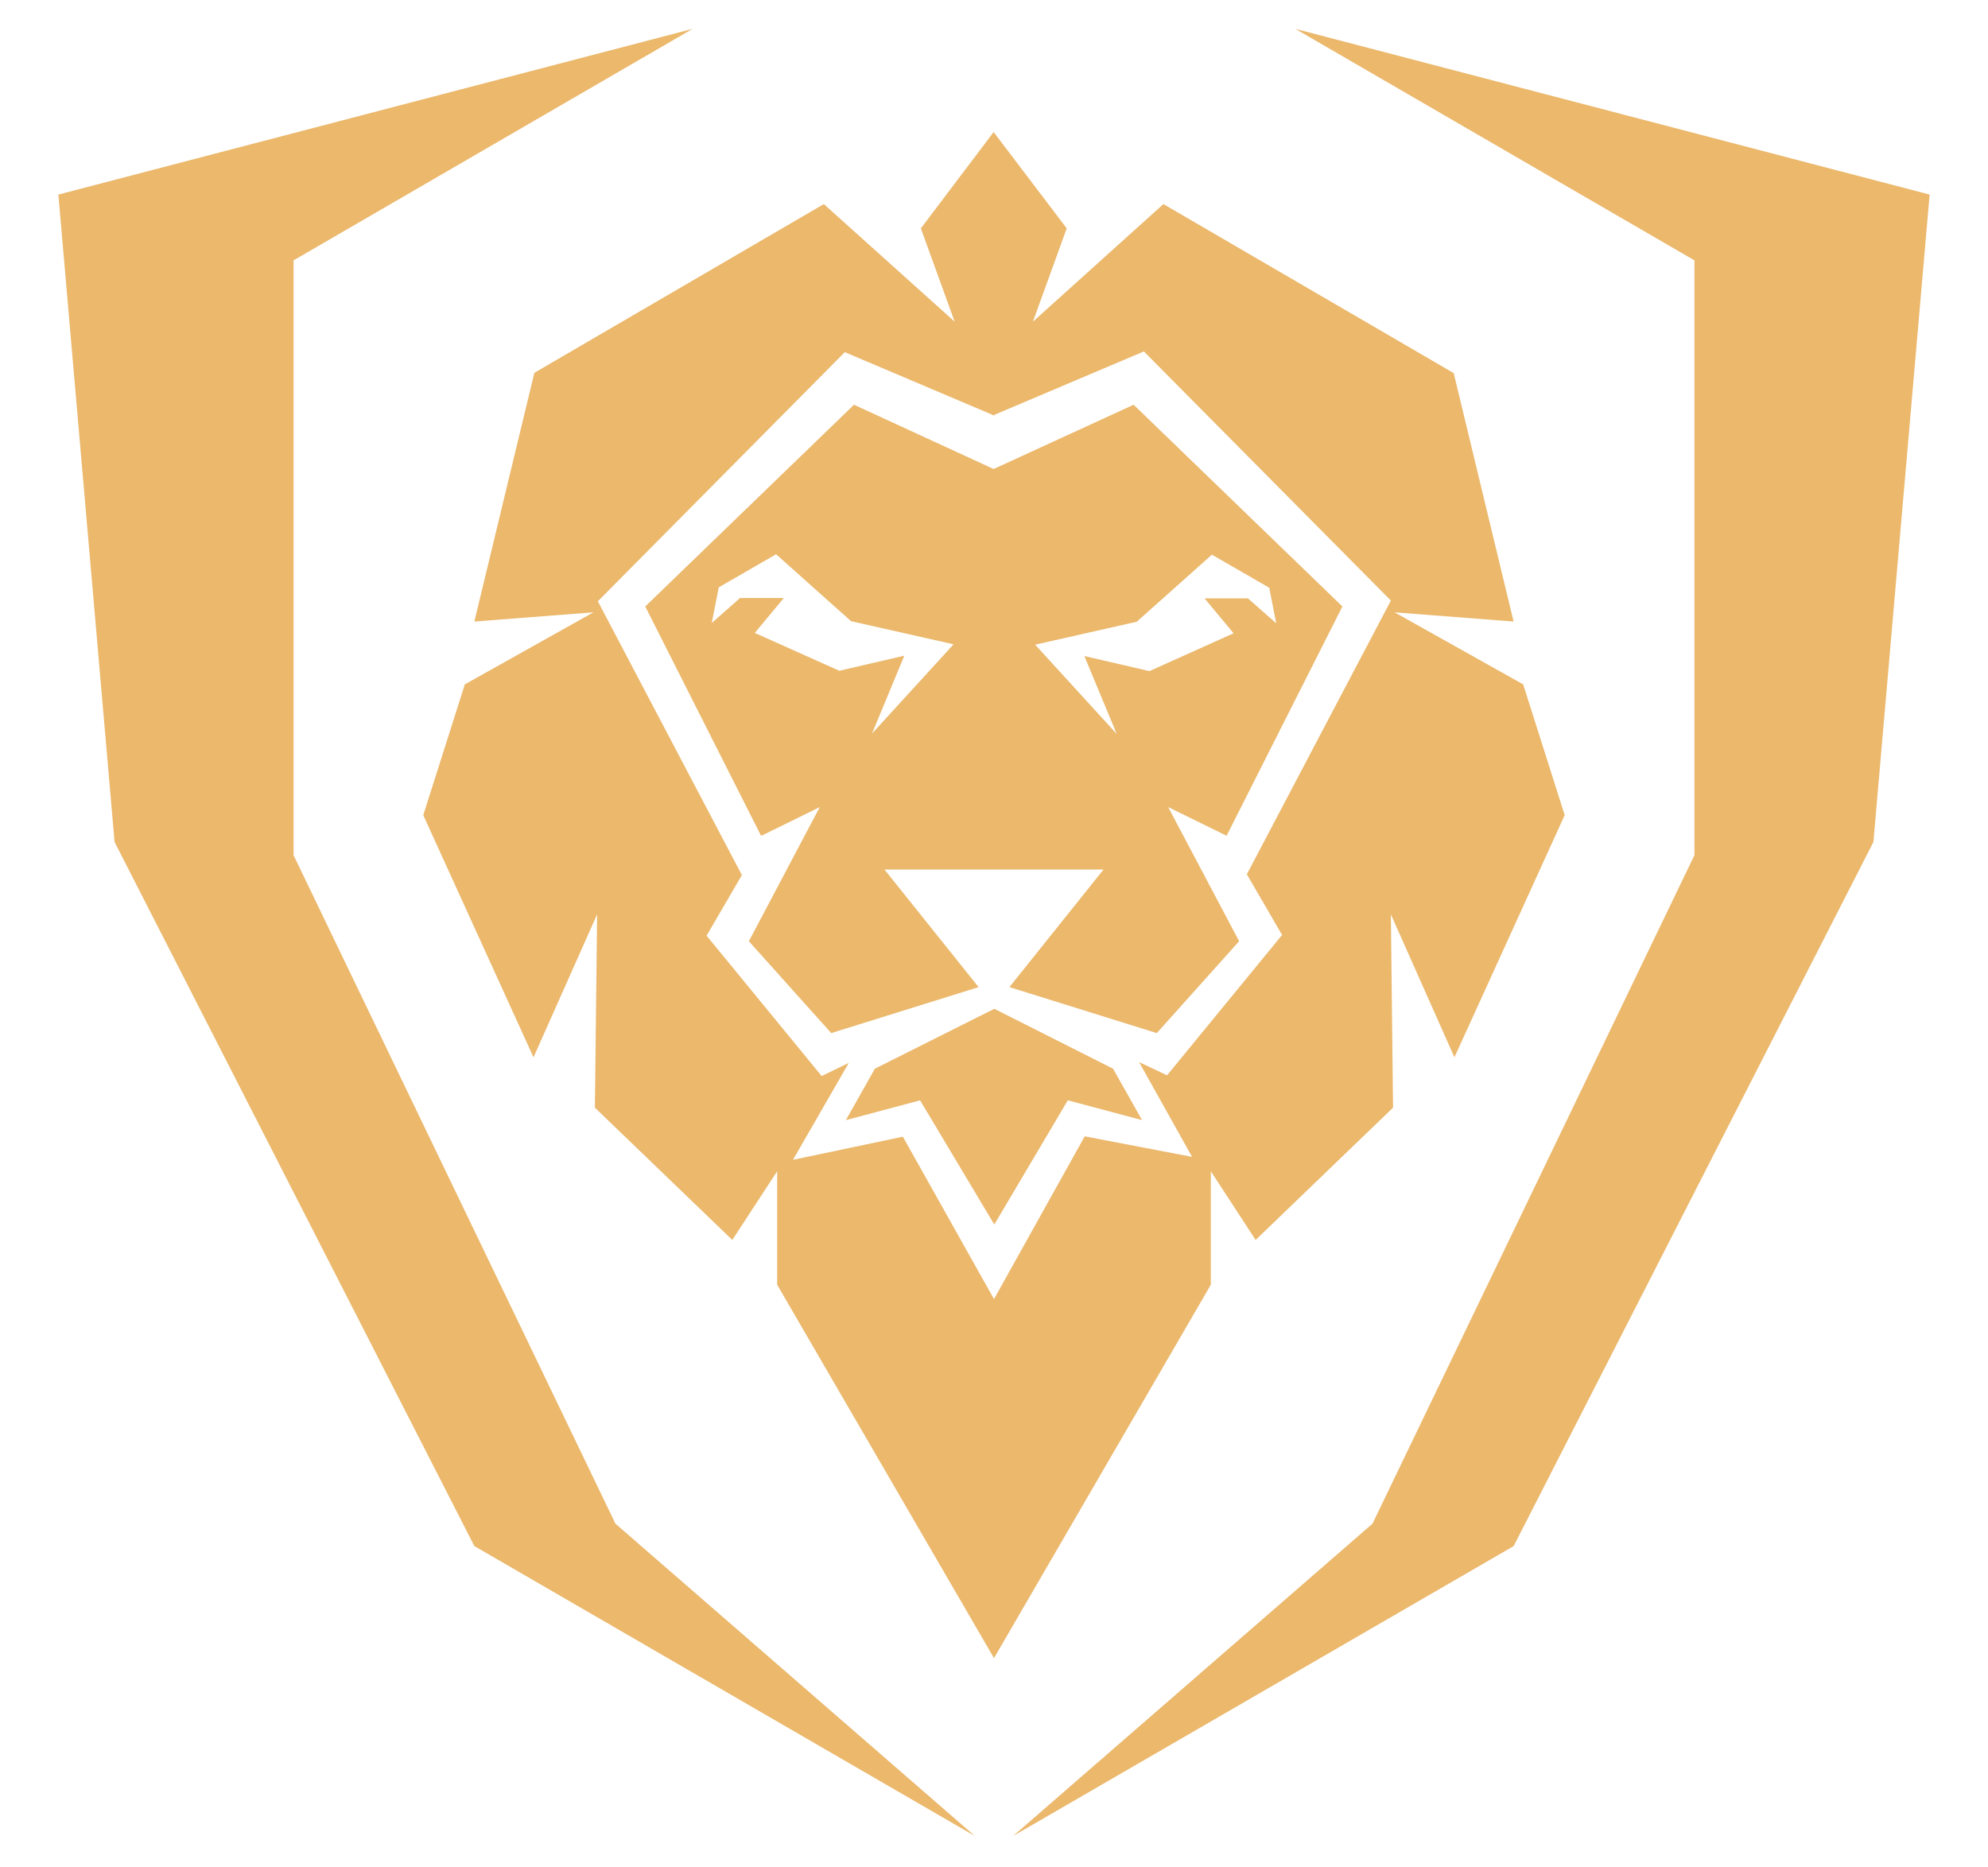<svg width="33" height="31" viewBox="0 0 33 31" fill="none" xmlns="http://www.w3.org/2000/svg">
<path d="M8.869 6.194L7.874 10.318L9.851 10.165L7.716 11.361L7.026 13.532L8.856 17.552L9.912 15.179L9.875 18.388L12.156 20.584L12.901 19.443V21.328L16.5 27.526L20.099 21.328V19.443L20.843 20.584L23.124 18.388L23.088 15.179L24.143 17.552L25.973 13.532L25.284 11.361L23.149 10.165L25.125 10.318L24.131 6.194L19.312 3.388L17.146 5.34L17.707 3.791L16.494 2.192L15.286 3.791L15.847 5.34L13.675 3.388L8.862 6.194H8.869ZM16.5 6.889L18.988 5.834L23.088 9.97L20.697 14.514L21.282 15.521L19.373 17.851L18.909 17.632L19.788 19.205L18.006 18.864L16.5 21.566L14.987 18.87L13.163 19.254L14.09 17.644L13.639 17.863L11.729 15.533L12.315 14.527L9.924 9.982L14.023 5.846L16.512 6.902L16.5 6.889Z" fill="#EBB86C"></path>
<path d="M10.216 25.294L4.873 14.197V4.322L11.497 0.479L0.969 3.23L1.902 13.978L7.874 25.666L16.182 30.479L10.216 25.294Z" fill="#EBB86C"></path>
<path d="M28.127 14.197L22.783 25.294L16.817 30.479L25.126 25.666L31.098 13.978L32.031 3.23L21.502 0.479L28.127 4.322V14.197Z" fill="#EBB86C"></path>
<path d="M16.505 16.747L14.523 17.741L14.041 18.595L15.273 18.266L16.505 20.328L17.725 18.266L18.958 18.595L18.476 17.741L16.505 16.747Z" fill="#EBB86C"></path>
<path d="M12.639 13.874L13.608 13.398L12.431 15.625L13.798 17.15L16.244 16.387L14.682 14.435H18.318L16.756 16.387L19.202 17.15L20.569 15.625L19.391 13.398L20.361 13.874L22.283 10.068L18.818 6.719L16.494 7.786L14.176 6.719L10.711 10.068L12.633 13.874H12.639ZM18.873 10.318L20.117 9.208L21.069 9.757L21.185 10.348L20.715 9.933H19.995L20.477 10.513L19.08 11.141L18 10.891L18.537 12.184L17.183 10.702L18.885 10.318H18.873ZM12.883 9.201L14.127 10.312L15.829 10.696L14.475 12.178L15.011 10.885L13.932 11.135L12.529 10.507L13.011 9.927H12.285L11.815 10.342L11.931 9.75L12.883 9.201Z" fill="#EBB86C"></path>
</svg>
